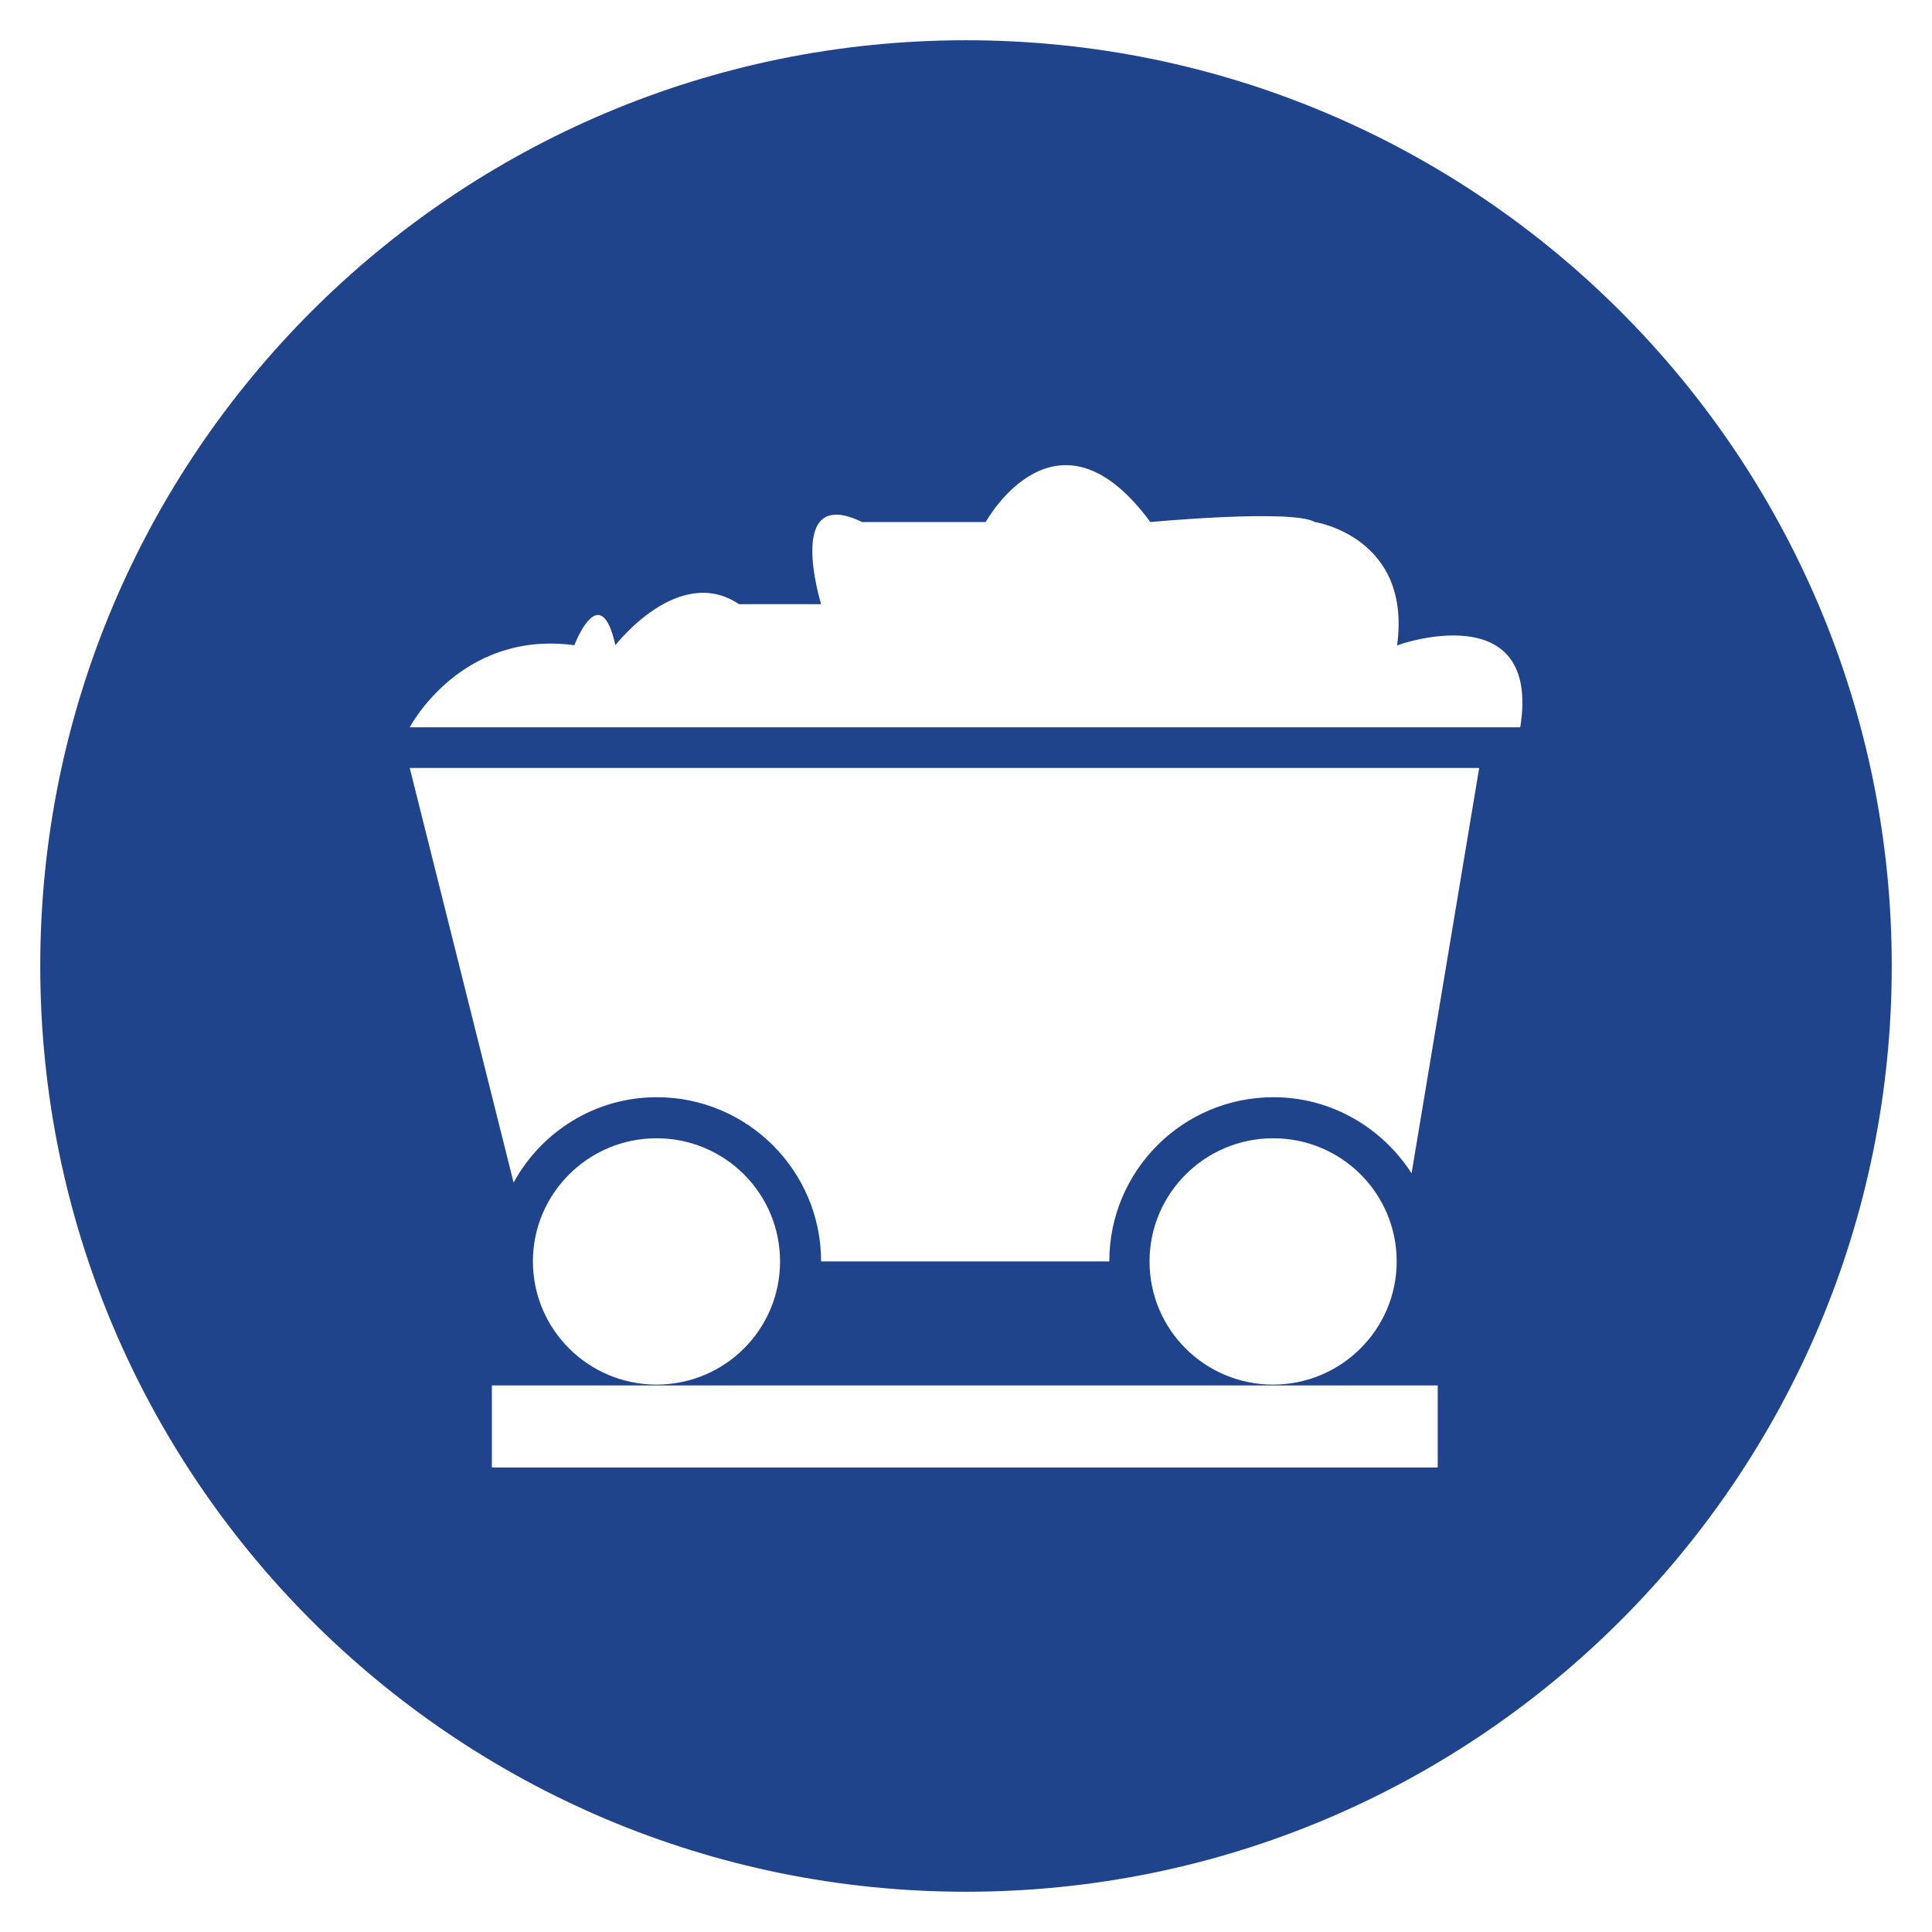 <?xml version="1.0" standalone="no"?><!DOCTYPE svg PUBLIC "-//W3C//DTD SVG 1.1//EN" "http://www.w3.org/Graphics/SVG/1.1/DTD/svg11.dtd"><svg class="icon" width="100px" height="100.00px" viewBox="0 0 1024 1024" version="1.1" xmlns="http://www.w3.org/2000/svg"><path d="M512 21.333C241.067 21.333 21.333 241.067 21.333 512s219.733 490.667 490.667 490.667 490.667-219.733 490.667-490.667S782.933 21.333 512 21.333z m250.027 756.48h-501.333v-43.52h501.333v43.52z m-479.573-109.227c0-36.053 29.44-65.28 65.493-65.28 36.267 0 65.493 29.227 65.493 65.28s-29.227 65.28-65.493 65.28c-36.053 0-65.493-29.227-65.493-65.28z m326.827 0c0-36.053 29.44-65.28 65.493-65.28 36.267 0 65.493 29.227 65.493 65.28s-29.44 65.28-65.493 65.28c-36.267 0-65.493-29.227-65.493-65.28z m138.88-46.72c-15.573-24.107-42.453-40.32-73.173-40.32-48.213 0-87.04 39.04-87.04 87.04H435.2c0-48-39.04-87.04-87.04-87.04-32.853 0-61.227 18.347-75.947 45.227l-55.04-219.733h566.827l-35.84 214.827z m57.6-236.373H217.173s26.88-51.627 87.253-43.52c0 0 13.653-36.053 21.76 0 0 0 33.28-43.307 65.493-21.76h43.52s-19.627-63.573 21.76-43.52h65.493s37.333-67.84 87.253 0c0 0 75.093-7.04 87.253 0 0 0 51.413 7.893 43.52 65.493-0.213-0.427 76.587-27.307 65.28 43.307z" fill="#1F448B" /></svg>